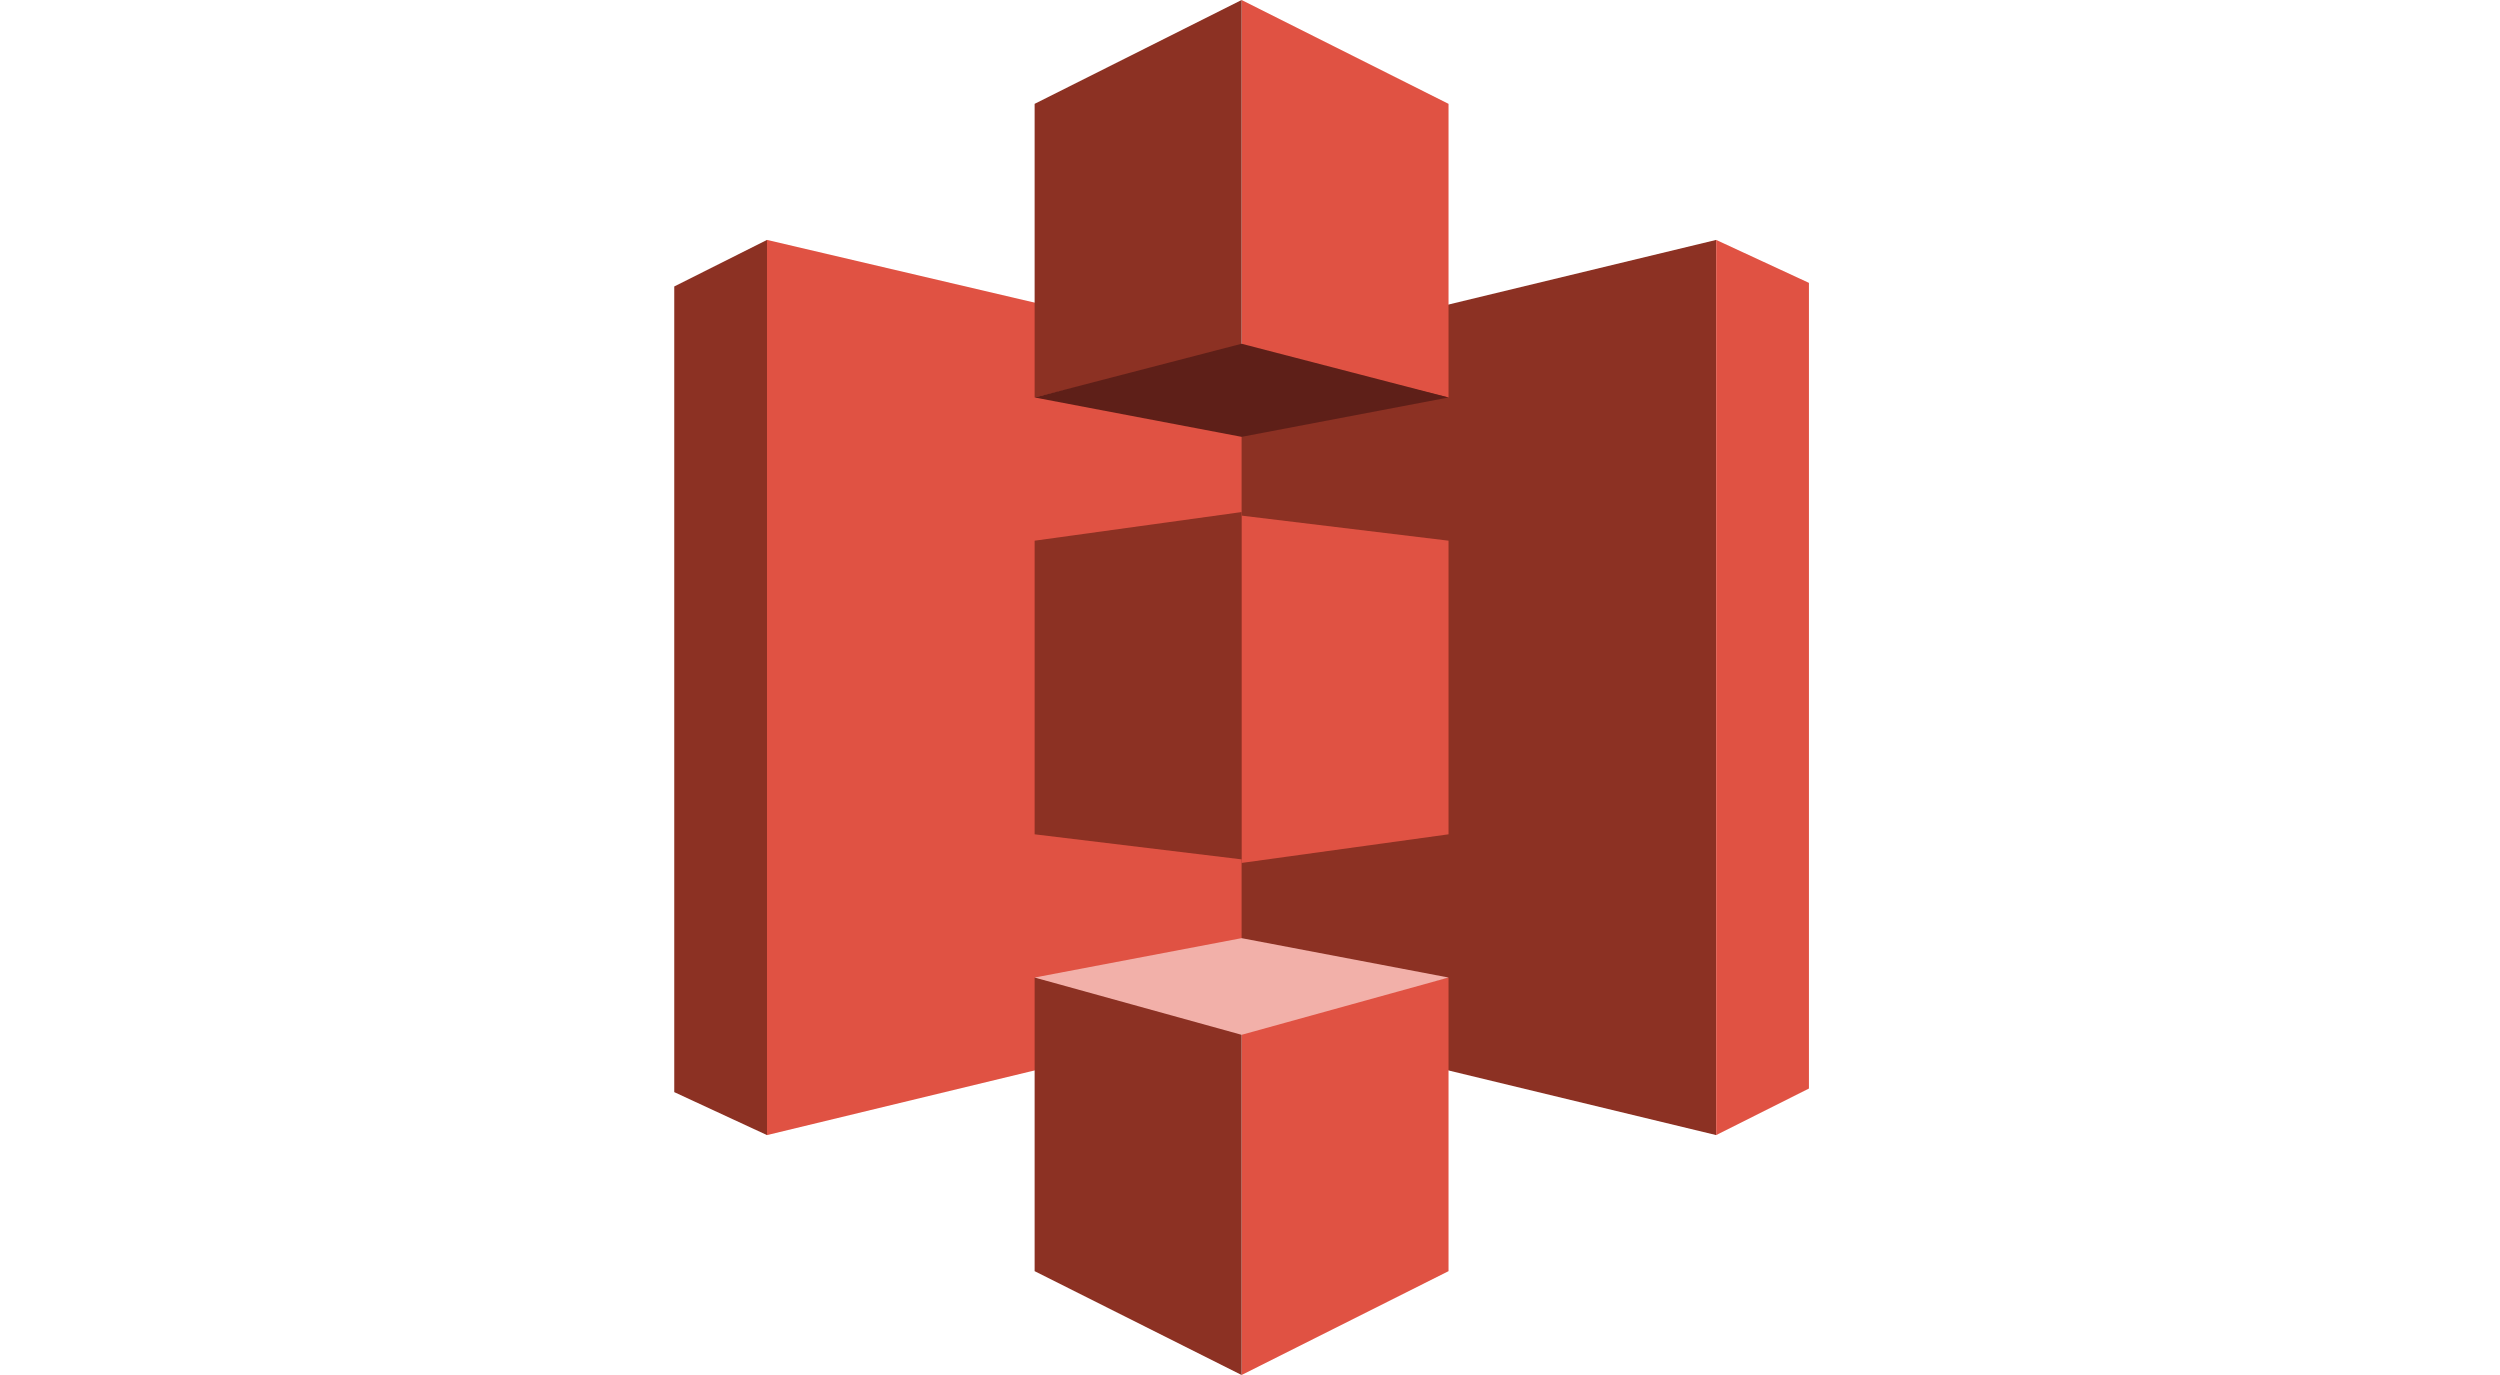 <svg width="80" height="44" viewBox="0 0 80 44" fill="none" xmlns="http://www.w3.org/2000/svg">
<path d="M40.188 32.542L24.544 36.323V7.677L40.188 11.344V32.542Z" fill="#E05243"/>
<path d="M39.731 32.656L54.917 36.323V7.677L39.731 11.344V32.656Z" fill="#8C3123"/>
<path d="M39.731 0V11.115L46.353 12.719V3.323L39.731 0ZM54.917 7.677V36.323L57.886 34.833V9.052L54.917 7.677ZM39.731 16.5V27.614L46.353 26.698V17.302L39.731 16.5ZM46.353 31.281L39.731 32.886V44L46.353 40.677V31.281Z" fill="#E05243"/>
<path d="M39.731 44V32.886L33.108 31.281V40.677L39.731 44ZM24.544 36.323V7.677L21.576 9.167V34.948L24.544 36.323ZM39.731 27.5V16.386L33.108 17.302V26.698L39.731 27.5ZM33.108 12.719L39.731 11.115V0L33.108 3.323V12.719Z" fill="#8C3123"/>
<path d="M46.353 12.719L39.731 13.979L33.108 12.719L39.731 11L46.353 12.719Z" fill="#5E1F18"/>
<path d="M46.353 31.281L39.731 30.021L33.108 31.281L39.731 33.114L46.353 31.281Z" fill="#F2B0A9"/>
</svg>

